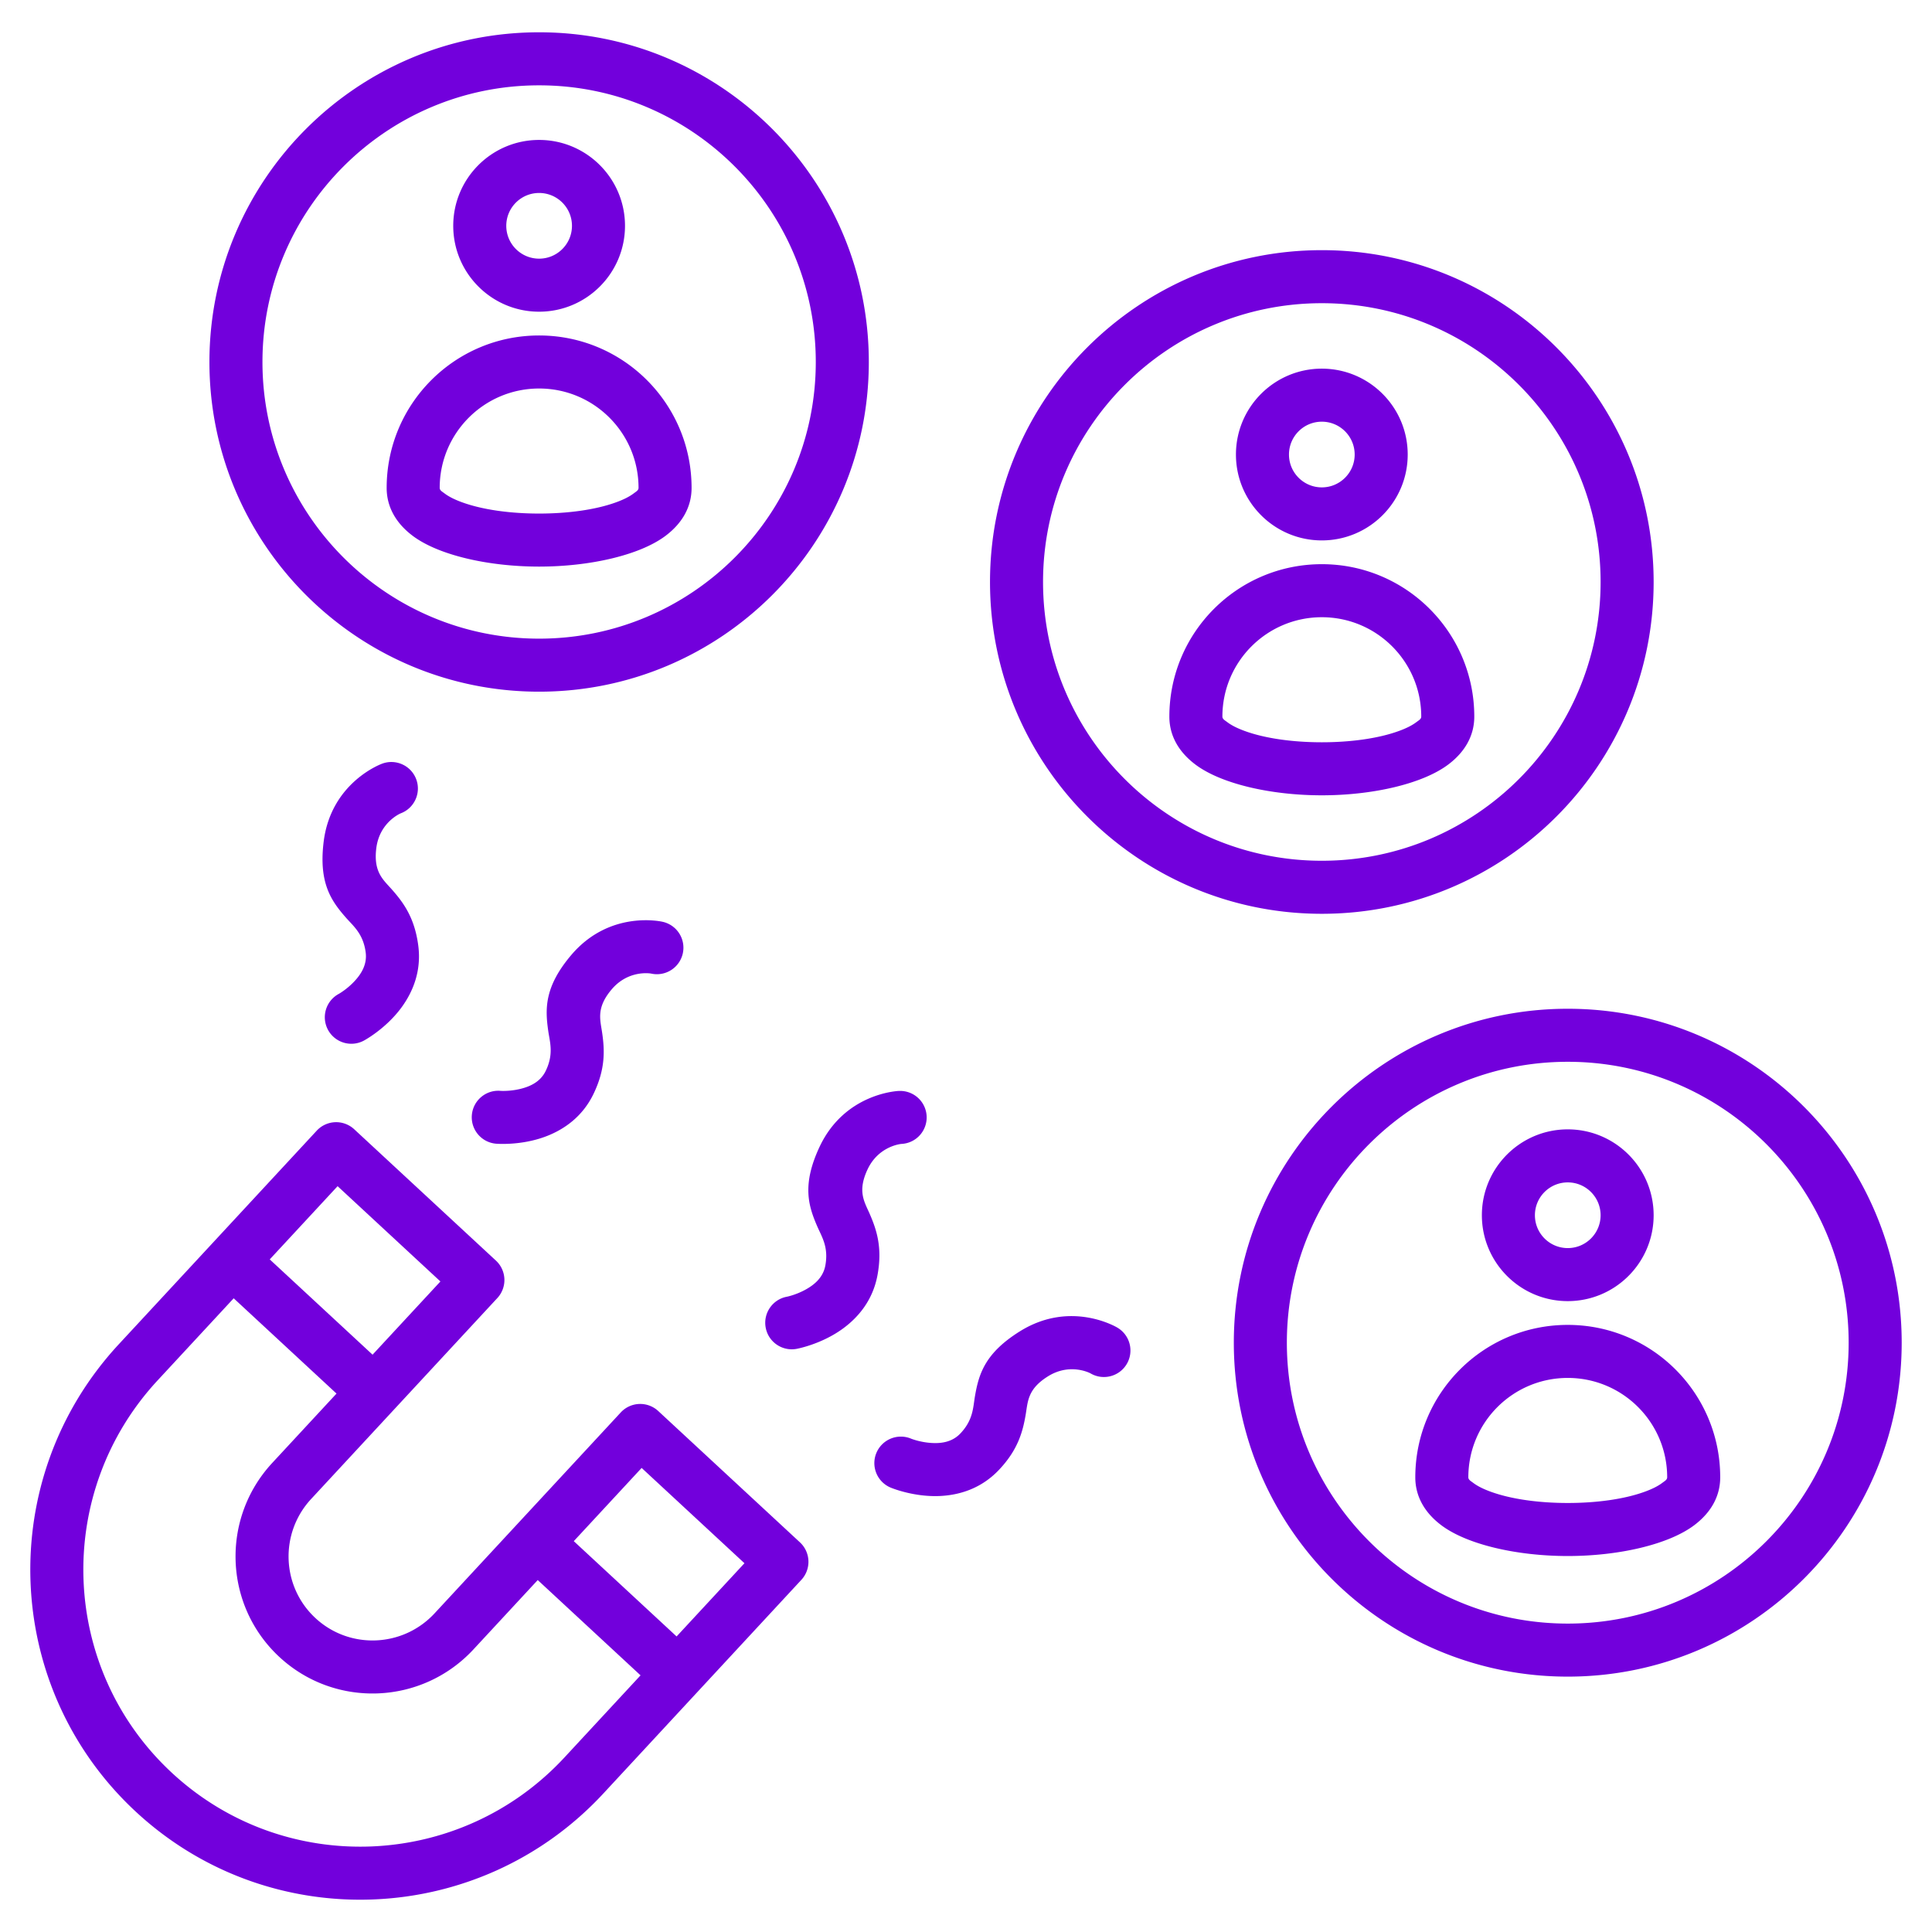 <svg xmlns="http://www.w3.org/2000/svg" version="1.1" xmlns:xlink="http://www.w3.org/1999/xlink" width="512" height="512" x="0" y="0" viewBox="0 0 510 510" style="enable-background:new 0 0 512 512" xml:space="preserve" fill-rule="evenodd" class=""><g><path d="m173.758 372.474 37.409 34.669a7 7 0 0 1 .376 9.892l-52.258 56.39c-32.828 35.422-88.076 37.584-123.401 4.847C.56 445.535-1.479 390.281 31.348 354.86l52.259-56.39a7.001 7.001 0 0 1 9.893-.376l37.41 34.67a7 7 0 0 1 .376 9.892l-49.152 53.036c-8.364 9.026-7.862 23.105 1.139 31.446 9 8.341 23.077 7.773 31.441-1.252l49.151-53.036a7 7 0 0 1 9.893-.376zM61.689 342.717l-20.072 21.659c-27.564 29.743-25.878 76.139 3.784 103.627 29.661 27.489 76.051 25.648 103.615-4.094l20.072-21.659-27.141-25.153-16.965 18.305c-13.627 14.704-36.562 15.594-51.226 2.004-14.663-13.589-15.517-36.526-1.89-51.23l16.964-18.305zm116.916 89.264 17.912-19.328-27.141-25.153-17.913 19.328zm-80.258-74.379 17.912-19.328-27.141-25.153-17.913 19.328zm76.593-114.264a7.004 7.004 0 0 1 5.296 8.364 7.004 7.004 0 0 1-8.364 5.296s-5.934-1.115-10.415 4.183c-4.123 4.875-3.006 7.973-2.507 11.426.662 4.578.919 9.507-2.262 16.128-2.895 6.024-7.763 9.436-12.641 11.272-6.613 2.49-13.117 1.9-13.117 1.9-3.849-.333-6.703-3.728-6.37-7.577s3.728-6.704 7.577-6.371c0 0 2.414.173 5.269-.528 2.363-.581 5.214-1.745 6.663-4.761 2.16-4.493 1.069-7.58.64-10.621-.817-5.787-1.004-11.558 6.058-19.908 10.271-12.145 24.173-8.803 24.173-8.803zm120.027 107.131c3.327 1.964 4.434 6.26 2.47 9.587s-6.259 4.433-9.586 2.47c0 0-5.305-2.885-11.198.78-5.421 3.372-5.31 6.664-5.896 10.103-.776 4.559-2.047 9.329-7.109 14.652-4.606 4.843-10.286 6.594-15.493 6.843-7.058.337-13.066-2.223-13.066-2.223a7.004 7.004 0 0 1-3.734-9.168 7.003 7.003 0 0 1 9.169-3.734s2.243.906 5.176 1.116c2.427.173 5.498-.058 7.804-2.482 3.436-3.613 3.346-6.886 3.872-9.911 1.002-5.759 2.596-11.308 11.883-17.084 13.506-8.401 25.708-.949 25.708-.949zM100.861 201.595c3.619-1.353 7.656.486 9.009 4.105s-.487 7.655-4.106 9.008c0 0-5.578 2.312-6.431 9.199-.786 6.336 1.844 8.319 4.151 10.936 3.058 3.47 5.969 7.457 6.926 14.739.872 6.627-1.337 12.146-4.417 16.351-4.174 5.701-9.941 8.765-9.941 8.765a7.004 7.004 0 0 1-9.478-2.86 7.003 7.003 0 0 1 2.859-9.477s2.116-1.175 4.122-3.324c1.66-1.779 3.411-4.312 2.975-7.63-.65-4.943-3.252-6.931-5.274-9.242-3.849-4.398-7.162-9.126-5.817-19.98 1.956-15.785 15.422-20.59 15.422-20.59zM237.3 287.982a7.004 7.004 0 0 1 7.311 6.675 7.004 7.004 0 0 1-6.675 7.311s-6.018.486-8.947 6.777c-2.694 5.788-.801 8.483.59 11.683 1.843 4.242 3.389 8.93 2.062 16.154-1.207 6.574-5.005 11.147-9.228 14.203-5.724 4.143-12.154 5.285-12.154 5.285-3.801.692-7.448-1.832-8.14-5.633s1.832-7.449 5.633-8.14c0 0 2.374-.469 4.944-1.897 2.127-1.183 4.571-3.055 5.175-6.347.901-4.903-.964-7.594-2.178-10.415-2.312-5.368-4.011-10.886.604-20.801 6.712-14.419 21.003-14.855 21.003-14.855zM142.314 8.525c48.034 0 87.032 38.997 87.032 87.031 0 48.033-38.998 87.031-87.032 87.031-48.033 0-87.031-38.998-87.031-87.031 0-48.034 38.998-87.031 87.031-87.031zm0 14c-40.307 0-73.031 32.724-73.031 73.031s32.724 73.031 73.031 73.031 73.032-32.724 73.032-73.031-32.725-73.031-73.032-73.031zm0 14.415c12.513 0 22.671 10.158 22.671 22.67s-10.158 22.67-22.671 22.67c-12.512 0-22.67-10.158-22.67-22.67s10.158-22.67 22.67-22.67zm0 14c-4.785 0-8.67 3.885-8.67 8.67s3.885 8.67 8.67 8.67c4.786 0 8.671-3.885 8.671-8.67s-3.885-8.67-8.671-8.67zm40.246 77.854c0 4.87-2.314 9.193-6.81 12.602-6.814 5.166-20.075 8.171-33.436 8.171-13.36 0-26.621-3.005-33.435-8.171-4.496-3.409-6.81-7.732-6.81-12.602 0-22.222 18.014-40.238 40.245-40.238 22.222 0 40.246 18.016 40.246 40.238zm-14 0c0-14.491-11.754-26.238-26.246-26.238-14.497 0-26.245 11.747-26.245 26.238 0 .654.664.988 1.268 1.446 1.207.915 2.765 1.661 4.54 2.315 5.571 2.052 13.009 3.012 20.437 3.012 7.429 0 14.867-.96 20.438-3.012 1.775-.654 3.333-1.4 4.54-2.315.604-.458 1.268-.792 1.268-1.446zm180.369-62.757c48.343 0 87.591 39.248 87.591 87.591s-39.248 87.591-87.591 87.591-87.591-39.248-87.591-87.591 39.248-87.591 87.591-87.591zm0 14c-40.616 0-73.591 32.975-73.591 73.591s32.975 73.591 73.591 73.591 73.591-32.975 73.591-73.591-32.975-73.591-73.591-73.591zm0 17.277c12.512 0 22.671 10.159 22.671 22.671s-10.159 22.67-22.671 22.67-22.67-10.158-22.67-22.67 10.158-22.671 22.67-22.671zm0 14c-4.785 0-8.67 3.885-8.67 8.671 0 4.785 3.885 8.67 8.67 8.67s8.671-3.885 8.671-8.67c0-4.786-3.886-8.671-8.671-8.671zm40.246 77.855c0 4.869-2.314 9.193-6.81 12.602-6.814 5.166-20.075 8.171-33.436 8.171s-26.621-3.005-33.435-8.171c-4.497-3.409-6.811-7.733-6.811-12.602 0-22.223 18.015-40.239 40.246-40.239 22.222 0 40.246 18.016 40.246 40.239zm-14 0c0-14.492-11.755-26.239-26.246-26.239-14.497 0-26.246 11.747-26.246 26.239 0 .653.665.988 1.269 1.446 1.207.915 2.765 1.661 4.54 2.315 5.571 2.051 13.009 3.012 20.437 3.012s14.866-.961 20.438-3.012c1.775-.654 3.333-1.4 4.54-2.315.603-.458 1.268-.793 1.268-1.446zm38.675 77.117c48.651 0 88.15 39.499 88.15 88.151 0 48.651-39.499 88.15-88.15 88.15-48.652 0-88.151-39.499-88.151-88.15 0-48.652 39.499-88.151 88.151-88.151zm0 14c-40.925 0-74.151 33.226-74.151 74.151s33.226 74.15 74.151 74.15c40.924 0 74.15-33.225 74.15-74.15s-33.226-74.151-74.15-74.151zm40.245 109.691c0 4.87-2.314 9.194-6.81 12.603-6.814 5.166-20.075 8.171-33.435 8.171-13.361 0-26.622-3.005-33.436-8.171-4.496-3.409-6.81-7.733-6.81-12.603 0-22.222 18.014-40.238 40.246-40.238 22.222 0 40.245 18.016 40.245 40.238zm-14 0c0-14.491-11.754-26.238-26.245-26.238-14.498 0-26.246 11.747-26.246 26.238 0 .654.664.989 1.268 1.447 1.207.915 2.765 1.661 4.54 2.315 5.571 2.051 13.009 3.012 20.438 3.012 7.428 0 14.866-.961 20.437-3.012 1.775-.654 3.333-1.4 4.54-2.315.604-.458 1.268-.793 1.268-1.447zm-26.245-91.854c12.512 0 22.67 10.158 22.67 22.671 0 12.512-10.158 22.67-22.67 22.67-12.513 0-22.671-10.158-22.671-22.67 0-12.513 10.158-22.671 22.671-22.671zm0 14c-4.786 0-8.671 3.885-8.671 8.671 0 4.785 3.885 8.67 8.671 8.67 4.785 0 8.67-3.885 8.67-8.67 0-4.786-3.885-8.671-8.67-8.671z" fill="#7200dc" opacity="1" data-original="#000000"></path></g></svg>